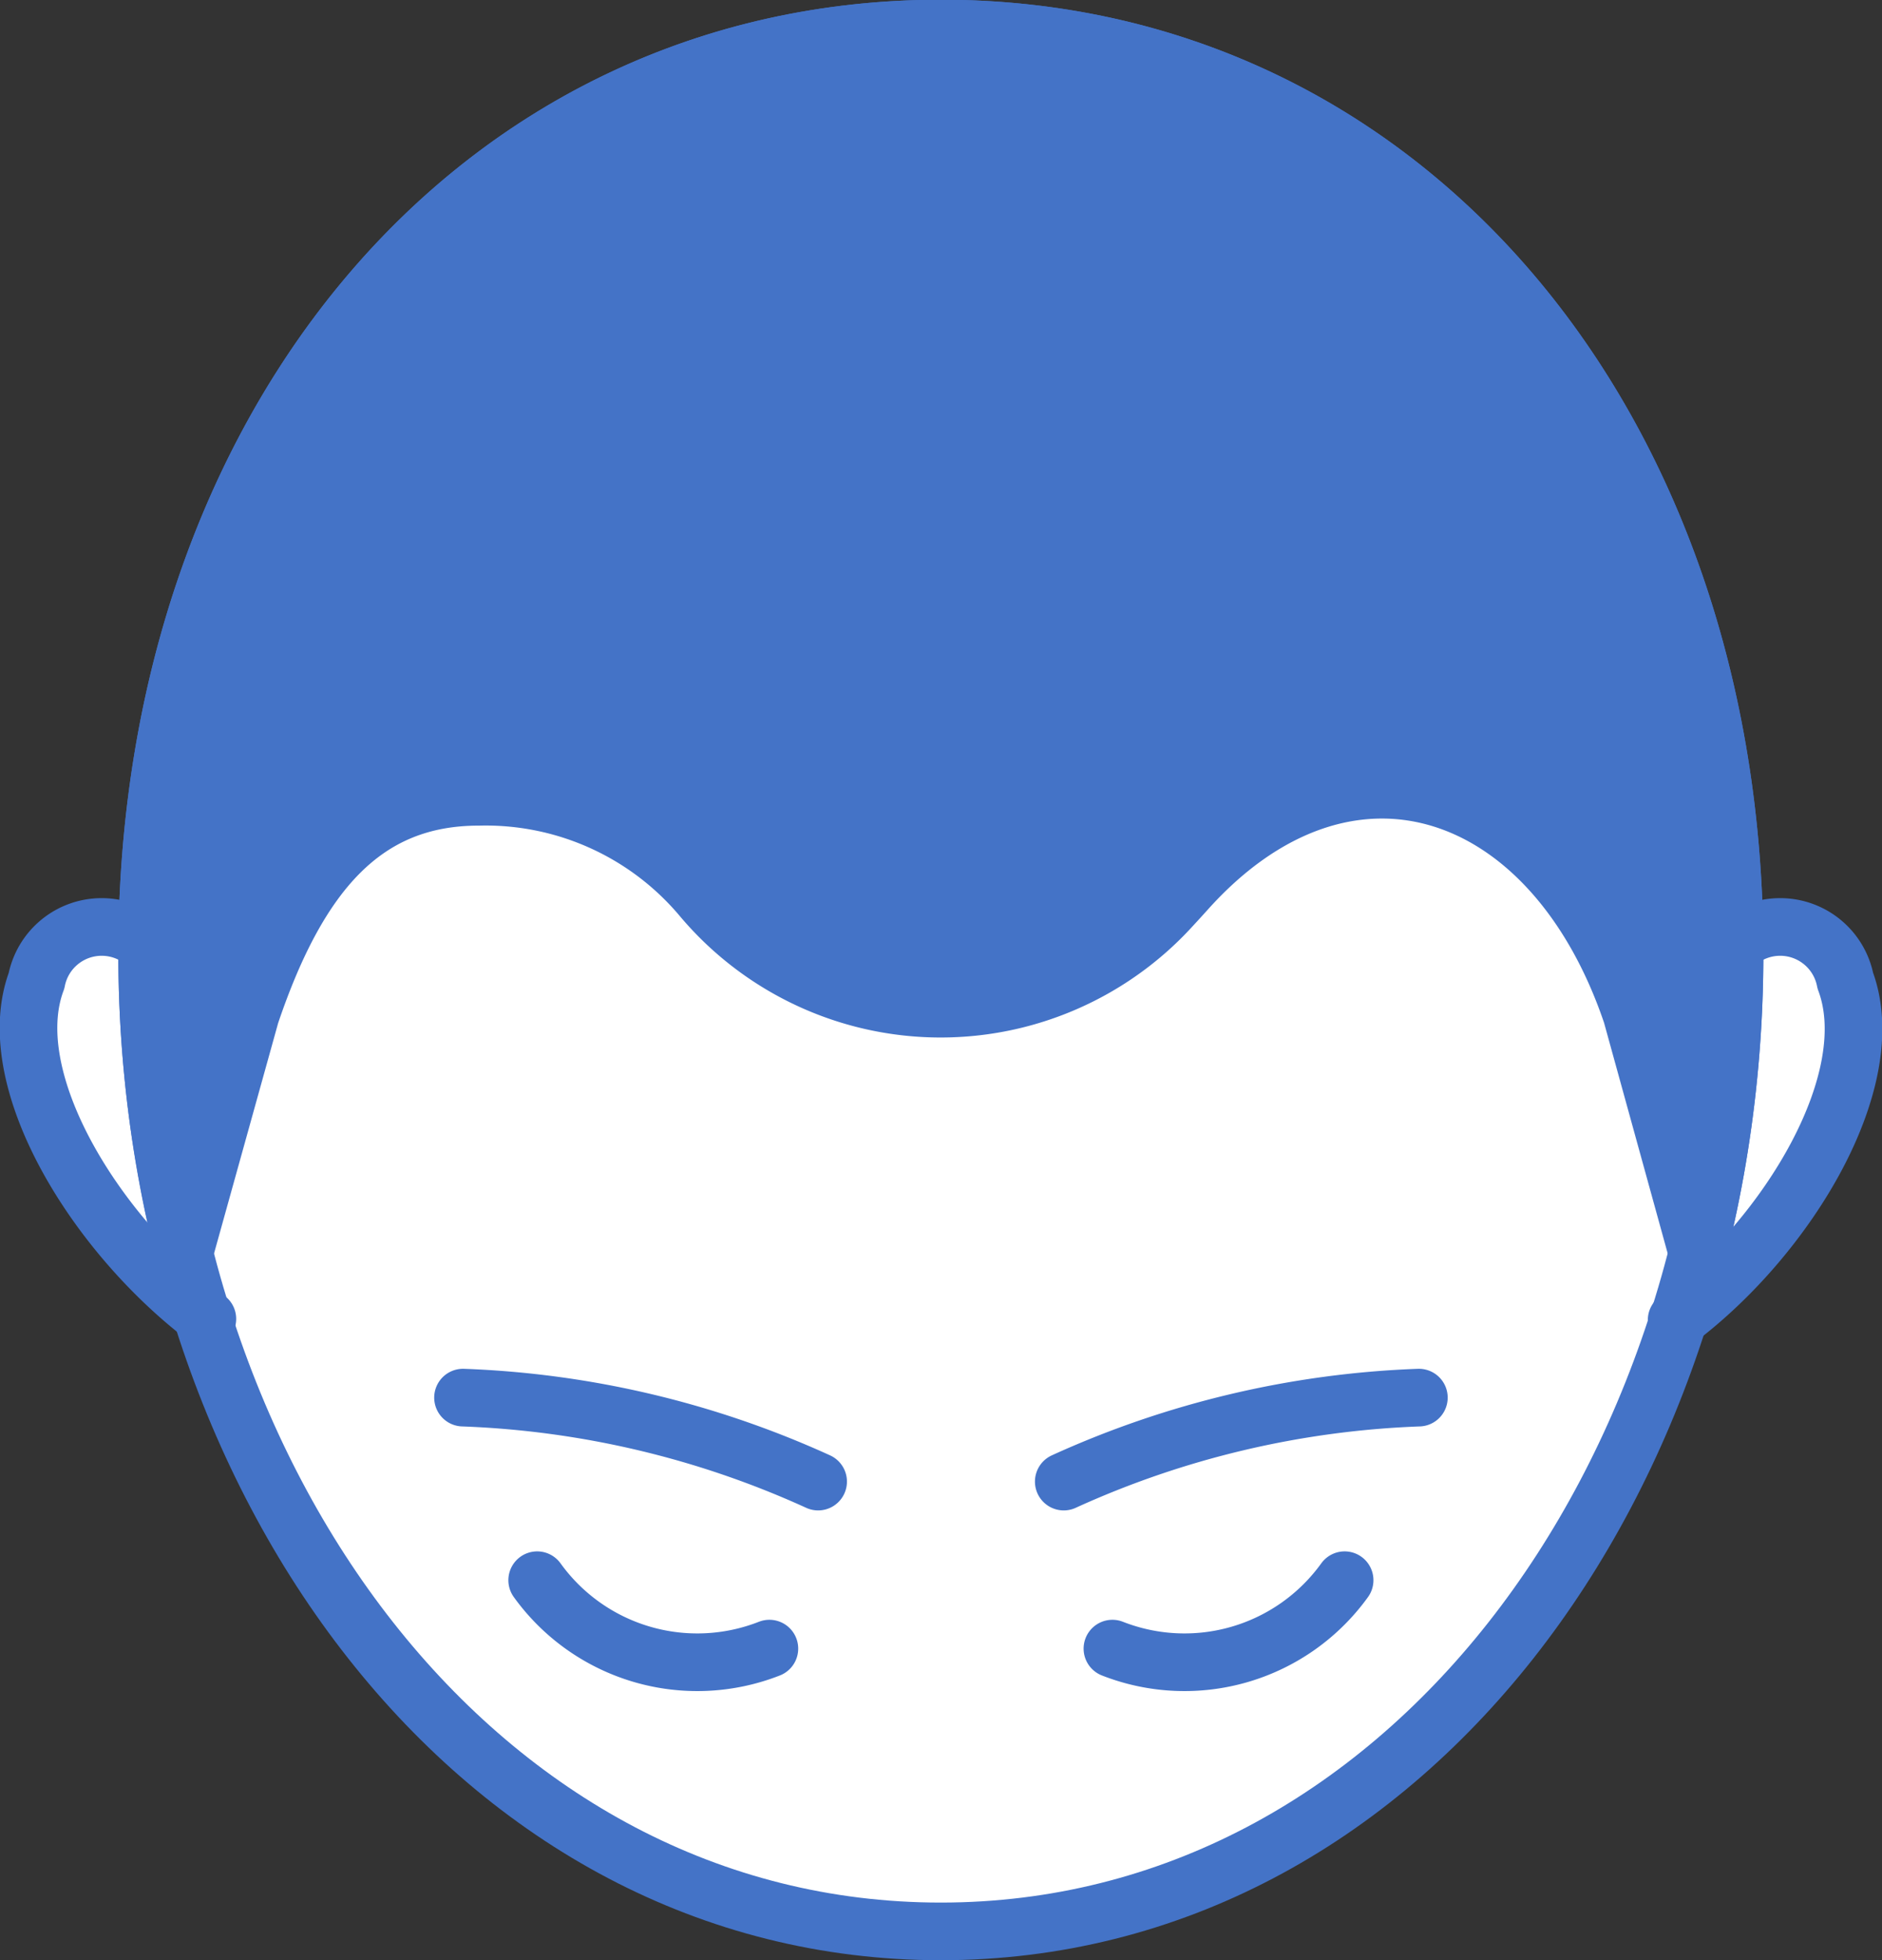 <svg id="グループ_48" data-name="グループ 48" xmlns="http://www.w3.org/2000/svg" xmlns:xlink="http://www.w3.org/1999/xlink" width="49" height="51" viewBox="0 0 49 51">
  <rect x="0" y="0" width="49" height="51" fill="#333333" stroke="none"/>
  <defs>
    <clipPath id="clip-path">
      <rect id="長方形_40" data-name="長方形 40" width="49" height="51" fill="none"/>
    </clipPath>
  </defs>
  <g id="グループ_47" data-name="グループ 47" clip-path="url(#clip-path)">
    <path id="パス_333" data-name="パス 333" d="M48.052,25.525a1.728,1.728,0,0,0-2.832-.973l-.049.306V24.8C45.173,11.052,36.539.75,24.506.75S3.839,11.052,3.839,24.8v.042l-.049-.293a1.727,1.727,0,0,0-2.831.973c-.945,2.522,1.45,6.469,4.3,8.683,2.919,9.287,10.1,16.057,19.245,16.057,9.116,0,16.277-6.723,19.216-15.961,2.888-2.2,5.285-6.232,4.331-8.779" transform="translate(-0.008 -0.007)" fill="#fff"/>
    <path id="パス_334" data-name="パス 334" d="M45.658,24.781a1.728,1.728,0,0,1,2.832.973c.961,2.566-1.477,6.638-4.392,8.828" transform="translate(-0.445 -0.236)" fill="none" stroke="#4473c7" stroke-linecap="round" stroke-linejoin="round" stroke-width="1.5"/>
    <path id="パス_335" data-name="パス 335" d="M3.791,24.781a1.728,1.728,0,0,0-2.832.973C0,28.32,2.492,32.363,5.407,34.554" transform="translate(-0.008 -0.236)" fill="none" stroke="#4473c7" stroke-linecap="round" stroke-linejoin="round" stroke-width="1.5"/>
    <path id="パス_336" data-name="パス 336" d="M45.2,24.8c0,13.751-8.634,25.462-20.667,25.462S3.87,38.553,3.87,24.8,12.5.75,24.537.75,45.2,11.052,45.2,24.8Z" transform="translate(-0.039 -0.007)" fill="none" stroke="#4473c7" stroke-linecap="round" stroke-linejoin="round" stroke-width="1.5"/>
    <path id="パス_337" data-name="パス 337" d="M20.175,43.3a5.139,5.139,0,0,1-6.046-1.78" transform="translate(-0.143 -0.403)" fill="none" stroke="#4473c7" stroke-linecap="round" stroke-linejoin="round" stroke-width="1.5"/>
    <path id="パス_338" data-name="パス 338" d="M29.259,43.3a5.139,5.139,0,0,0,6.046-1.78" transform="translate(-0.296 -0.403)" fill="none" stroke="#4473c7" stroke-linecap="round" stroke-linejoin="round" stroke-width="1.5"/>
    <path id="パス_339" data-name="パス 339" d="M12.178,36.723a24.437,24.437,0,0,1,9.246,2.185" transform="translate(-0.123 -0.357)" fill="none" stroke="#4473c7" stroke-linecap="round" stroke-linejoin="round" stroke-width="1.5"/>
    <path id="パス_340" data-name="パス 340" d="M37.225,36.723a24.437,24.437,0,0,0-9.246,2.185" transform="translate(-0.283 -0.357)" fill="none" stroke="#4473c7" stroke-linecap="round" stroke-linejoin="round" stroke-width="1.5"/>
    <path id="パス_341" data-name="パス 341" d="M24.537.75C12.5.75,3.87,11.052,3.87,24.8a31.727,31.727,0,0,0,.968,7.805l1.726-6.2C7.8,22.75,9.513,20.74,12.5,20.74a7.348,7.348,0,0,1,5.809,2.616,8.129,8.129,0,0,0,12.027.458c.145-.146.539-.581.592-.641C35.1,18.528,40.473,20.35,42.52,26.4l1.715,6.213A31.754,31.754,0,0,0,45.2,24.8C45.2,11.052,36.57.75,24.537.75" transform="translate(-0.039 -0.007)" fill="#4473c7"/>
    <path id="パス_342" data-name="パス 342" d="M24.537.75C12.5.75,3.87,11.052,3.87,24.8a31.727,31.727,0,0,0,.968,7.805l1.726-6.2C7.8,22.75,9.513,20.74,12.5,20.74a7.348,7.348,0,0,1,5.809,2.616,8.129,8.129,0,0,0,12.027.458c.145-.146.539-.581.592-.641C35.1,18.528,40.473,20.35,42.52,26.4l1.715,6.213A31.754,31.754,0,0,0,45.2,24.8C45.2,11.052,36.57.75,24.537.75Z" transform="translate(-0.039 -0.007)" fill="none" stroke="#4473c7" stroke-linecap="round" stroke-linejoin="round" stroke-width="1.5"/>
  </g>
</svg>
